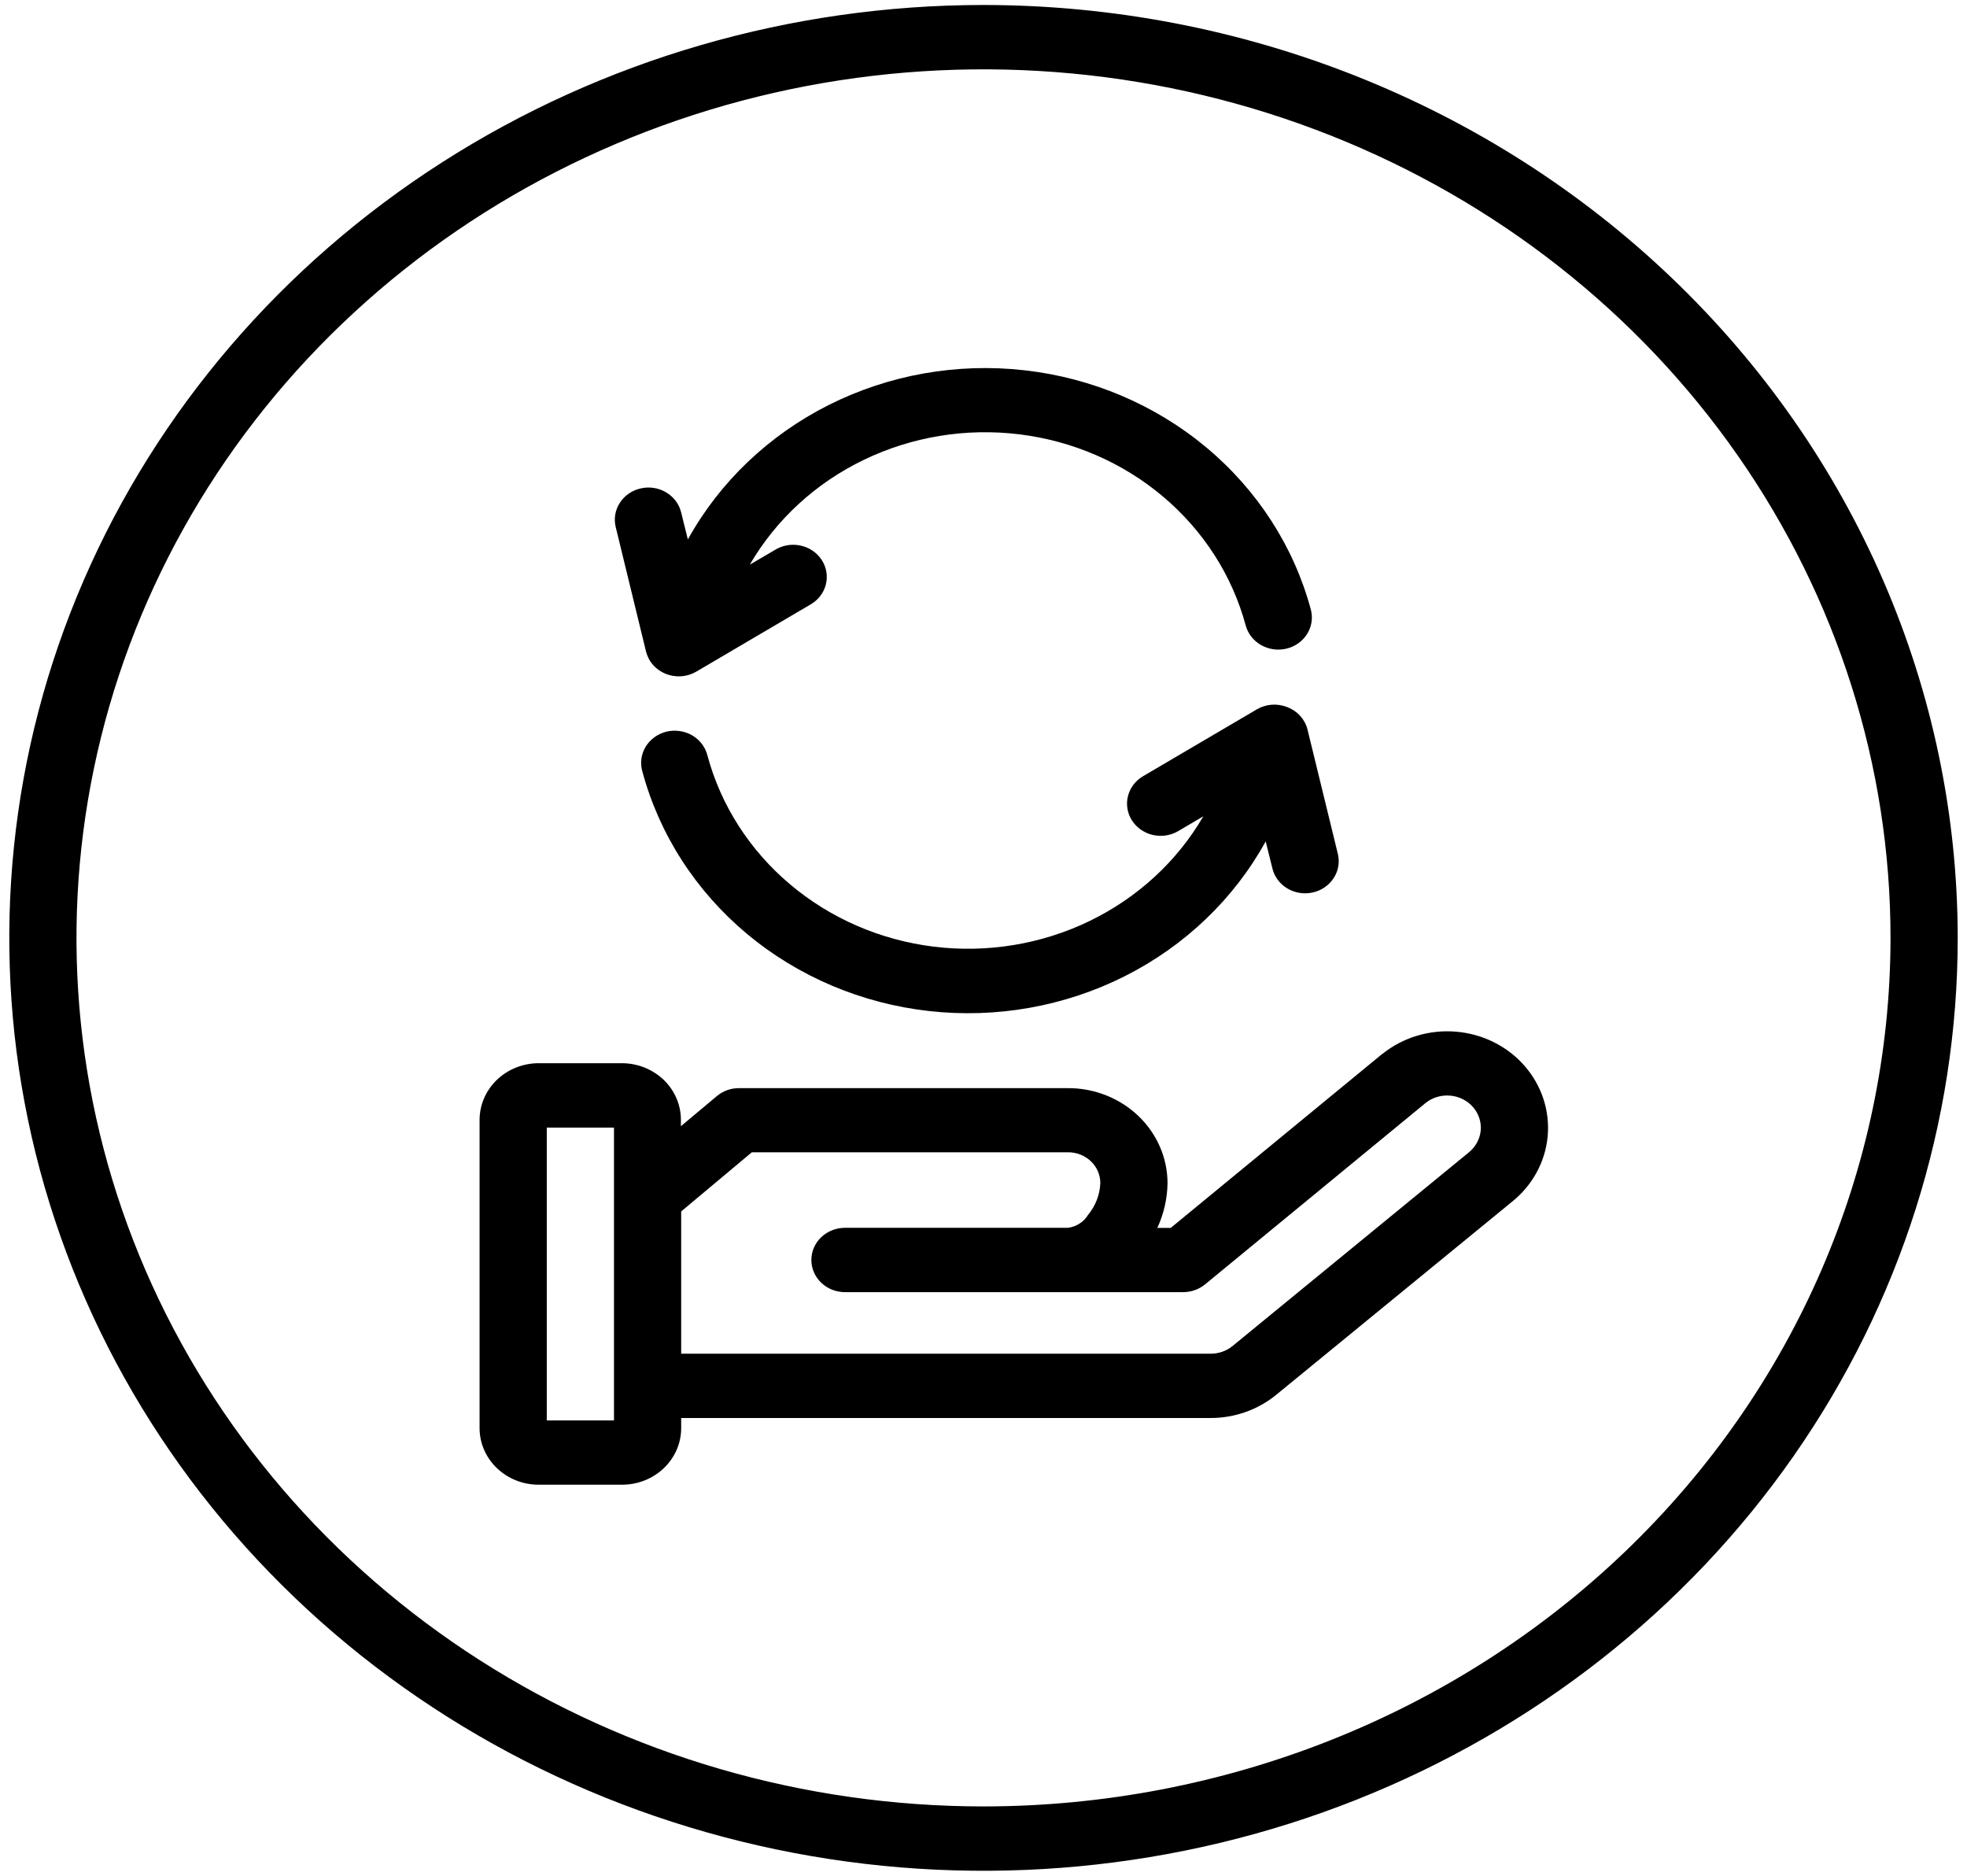 <svg width="43" height="41" viewBox="0 0 43 41" fill="none" xmlns="http://www.w3.org/2000/svg">
    <path fill-rule="evenodd" clip-rule="evenodd" d="M21.5 0.109C17.288 0.109 13.17 1.305 9.668 3.546C6.166 5.786 3.436 8.971 1.824 12.697C0.212 16.423 -0.209 20.523 0.612 24.478C1.434 28.433 3.462 32.067 6.441 34.918C9.419 37.77 13.214 39.712 17.345 40.499C21.476 41.286 25.759 40.882 29.65 39.339C33.541 37.795 36.868 35.182 39.208 31.828C41.548 28.475 42.797 24.533 42.797 20.5C42.794 15.093 40.55 9.908 36.556 6.085C32.563 2.261 27.148 0.112 21.5 0.109ZM21.5 39.484C17.578 39.484 13.745 38.371 10.484 36.285C7.223 34.199 4.682 31.234 3.181 27.765C1.68 24.296 1.288 20.479 2.053 16.796C2.818 13.114 4.706 9.731 7.479 7.076C10.252 4.421 13.786 2.613 17.632 1.88C21.478 1.148 25.465 1.524 29.088 2.961C32.711 4.398 35.808 6.831 37.986 9.953C40.165 13.075 41.328 16.745 41.328 20.5C41.326 25.534 39.236 30.362 35.518 33.922C31.8 37.481 26.758 39.482 21.5 39.484Z" fill="black"/>
    <path fill-rule="evenodd" clip-rule="evenodd" d="M14.122 14.239C14.149 14.348 14.201 14.449 14.277 14.534C14.352 14.62 14.447 14.686 14.554 14.729C14.662 14.772 14.778 14.79 14.895 14.782C15.011 14.773 15.123 14.738 15.222 14.68L17.709 13.218C17.794 13.171 17.867 13.108 17.926 13.034C17.985 12.959 18.028 12.873 18.052 12.782C18.076 12.691 18.08 12.597 18.066 12.504C18.051 12.412 18.017 12.323 17.966 12.243C17.914 12.163 17.847 12.094 17.767 12.039C17.688 11.984 17.598 11.946 17.502 11.925C17.407 11.904 17.308 11.902 17.211 11.918C17.115 11.935 17.023 11.969 16.941 12.02L16.391 12.342C16.963 11.358 17.83 10.56 18.88 10.053C19.93 9.545 21.115 9.35 22.282 9.493C23.449 9.636 24.544 10.11 25.426 10.855C26.309 11.6 26.938 12.581 27.232 13.671C27.281 13.852 27.403 14.007 27.57 14.101C27.738 14.196 27.939 14.223 28.127 14.177C28.316 14.13 28.478 14.014 28.577 13.853C28.676 13.692 28.704 13.5 28.655 13.32C28.284 11.945 27.487 10.711 26.369 9.778C25.251 8.845 23.865 8.258 22.393 8.093C20.92 7.927 19.43 8.192 18.117 8.852C16.805 9.512 15.731 10.537 15.037 11.791L14.89 11.199C14.846 11.017 14.728 10.86 14.562 10.762C14.397 10.663 14.197 10.632 14.008 10.675C13.818 10.717 13.654 10.83 13.551 10.989C13.448 11.147 13.415 11.338 13.46 11.52L14.122 14.239Z" fill="black"/>
    <path fill-rule="evenodd" clip-rule="evenodd" d="M28.142 15.456C28.034 15.413 27.918 15.395 27.802 15.403C27.686 15.412 27.574 15.447 27.475 15.505L24.988 16.966C24.906 17.014 24.834 17.078 24.778 17.152C24.721 17.227 24.68 17.312 24.658 17.402C24.635 17.492 24.631 17.585 24.647 17.676C24.662 17.767 24.695 17.855 24.746 17.934C24.796 18.012 24.863 18.081 24.941 18.135C25.019 18.189 25.107 18.229 25.201 18.25C25.295 18.271 25.392 18.275 25.488 18.261C25.583 18.246 25.674 18.214 25.756 18.166L26.306 17.842C25.734 18.826 24.867 19.624 23.817 20.132C22.767 20.64 21.582 20.835 20.415 20.692C19.248 20.549 18.153 20.074 17.271 19.329C16.388 18.585 15.759 17.604 15.465 16.513C15.443 16.422 15.401 16.336 15.344 16.261C15.286 16.185 15.213 16.121 15.13 16.072C15.046 16.024 14.953 15.992 14.856 15.979C14.76 15.965 14.661 15.97 14.566 15.993C14.472 16.017 14.383 16.058 14.305 16.115C14.227 16.172 14.162 16.243 14.113 16.324C14.065 16.405 14.033 16.495 14.021 16.587C14.009 16.68 14.017 16.775 14.043 16.865C14.414 18.241 15.211 19.477 16.329 20.412C17.448 21.346 18.835 21.934 20.31 22.099C21.784 22.264 23.276 21.998 24.589 21.337C25.903 20.675 26.976 19.648 27.669 18.391L27.816 18.983C27.86 19.164 27.978 19.322 28.143 19.42C28.309 19.518 28.509 19.55 28.698 19.507C28.888 19.465 29.052 19.352 29.155 19.193C29.258 19.035 29.291 18.844 29.246 18.662L28.582 15.942C28.555 15.834 28.5 15.733 28.424 15.648C28.347 15.563 28.25 15.497 28.142 15.456Z" fill="black"/>
    <path fill-rule="evenodd" clip-rule="evenodd" d="M30.223 23.031L25.593 26.839H25.3C25.442 26.532 25.518 26.2 25.523 25.863C25.523 25.312 25.294 24.783 24.887 24.393C24.479 24.003 23.927 23.784 23.351 23.784H16.154C15.976 23.784 15.804 23.846 15.671 23.958L14.885 24.616V24.476C14.885 24.148 14.749 23.833 14.507 23.601C14.264 23.37 13.936 23.239 13.594 23.239H11.775C11.433 23.24 11.105 23.37 10.863 23.602C10.621 23.834 10.485 24.148 10.484 24.476V31.216C10.484 31.544 10.62 31.858 10.863 32.09C11.105 32.322 11.433 32.452 11.775 32.452H13.6C13.942 32.452 14.27 32.322 14.512 32.09C14.755 31.858 14.891 31.544 14.891 31.216V30.994H26.467C26.992 30.994 27.5 30.814 27.899 30.487L33.053 26.268C33.501 25.909 33.782 25.394 33.833 24.837C33.884 24.279 33.702 23.725 33.327 23.296C32.952 22.867 32.414 22.599 31.832 22.55C31.25 22.5 30.671 22.675 30.223 23.034V23.031ZM13.422 31.047H11.953V24.646H13.422V31.047ZM32.106 25.191L26.945 29.42C26.812 29.529 26.642 29.589 26.467 29.589H14.891V26.479L16.436 25.186H23.351C23.537 25.186 23.716 25.257 23.848 25.383C23.98 25.509 24.054 25.681 24.054 25.859C24.044 26.113 23.95 26.356 23.785 26.555C23.739 26.631 23.676 26.696 23.599 26.745C23.523 26.794 23.436 26.825 23.345 26.837H18.471C18.277 26.837 18.09 26.911 17.952 27.043C17.814 27.174 17.737 27.353 17.737 27.54C17.737 27.726 17.814 27.905 17.952 28.037C18.09 28.169 18.277 28.243 18.471 28.243H25.864C26.04 28.243 26.21 28.183 26.344 28.073L31.166 24.107C31.316 23.988 31.509 23.93 31.704 23.948C31.898 23.965 32.077 24.055 32.202 24.199C32.327 24.343 32.387 24.528 32.369 24.714C32.35 24.9 32.256 25.072 32.106 25.191Z" fill="black"/>
</svg>
